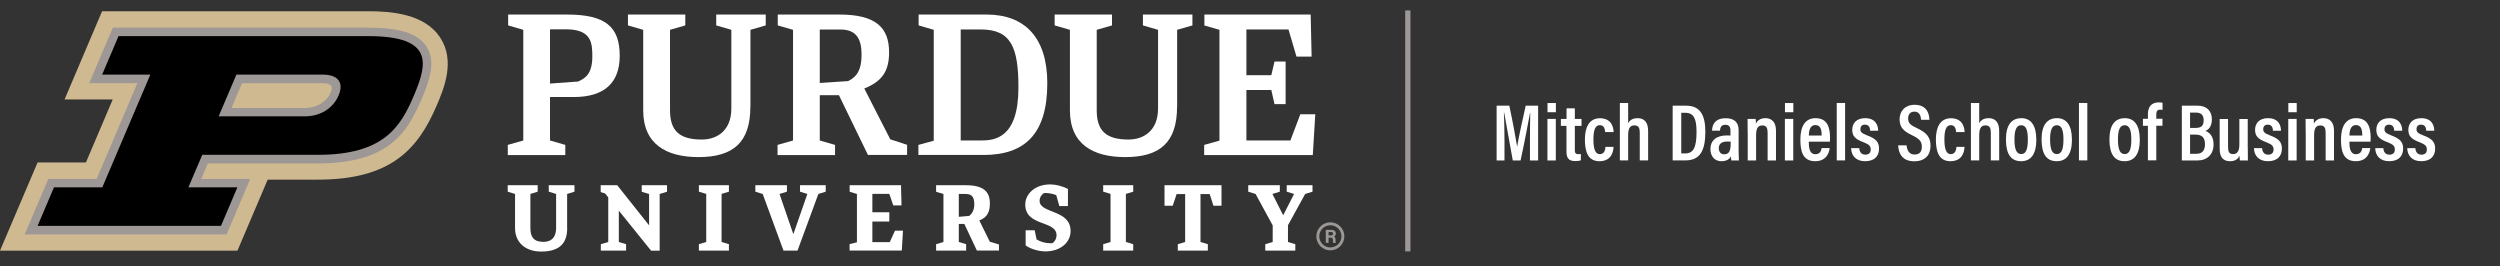 <?xml version="1.0" encoding="UTF-8"?>
<svg id="Layer_1" data-name="Layer 1" xmlns="http://www.w3.org/2000/svg" viewBox="0 0 340.4 36.24">
  <rect x="0" y="0" width="340.4" height="36.24" fill="#333333" stroke="none"/>
  <defs>
    <style>
      .cls-1 {
        fill: #fff;
      }

      .cls-2 {
        fill: #9d9795;
      }

      .cls-3 {
        fill: #cfb991;
      }
    </style>
  </defs>
  <rect class="cls-2" x="191.33" y="1.42" width=".72" height="32.81"/>
  <g>
    <path class="cls-3" d="m32.33,34.13l4.12-9.67h6.82c9.87,0,13.62-4.05,16.21-10.14.96-2.25,2.56-6.03.44-9.23-2.11-3.19-6.59-3.56-9.77-3.56H13.9l-5.11,12.01h6.56l-3.65,8.58h-6.58L0,34.13h32.33Z"/>
    <path class="cls-2" d="m58.07,6.32c-1.15-1.75-3.67-2.56-7.91-2.56H15.37l-3.22,7.56h6.56l-5.55,13.04h-6.58l-3.22,7.56h27.49l3.22-7.56h-6.67l.9-2.11h14.96c9.62,0,12.19-4.16,14.16-8.79,1.06-2.49,1.98-5.1.64-7.13m-25.11,5h10.99c1.51,0,1.3.76,1.1,1.23-.56,1.32-1.91,2.14-3.52,2.14h-10l1.43-3.37Z"/>
    <path d="m50.16,4.92H16.14l-2.23,5.24h6.56l-6.54,15.35h-6.58l-2.23,5.24h24.97l2.23-5.24h-6.67l1.89-4.43h15.73c9.01,0,11.28-3.82,13.09-8.08,1.81-4.26,2.8-8.08-6.21-8.08m-8.63,10.92h-11.75l2.42-5.68h11.75c2.08,0,2.92,1.07,2.16,2.84-.75,1.77-2.5,2.84-4.58,2.84"/>
  </g>
  <g>
    <path class="cls-1" d="m71.25,4.06l-2.06-.6v-1.48h8.03c5.23,0,7.16,1.67,7.16,5.62,0,3.69-2.11,5.61-6.24,5.61h-3.25v5.92l2.08.6v1.38h-7.83v-1.38l2.11-.6V4.06Zm3.64-.07v7.39l3.83-.28c.95-.44,1.93-1.01,1.93-3.4,0-1.8-.08-3.71-3.58-3.71h-2.17Z"/>
    <path class="cls-1" d="m114.22,12.96h-2.6v6.17l2.08.6v1.38h-7.83v-1.38l2.11-.6V4.06l-2.08-.6v-1.48h8.38c4.97,0,6.78,1.76,6.78,5.15,0,2.62-1.02,3.98-3.38,4.92l3.54,6.92,2.29.75v1.38h-5.33l-3.95-8.14Zm-2.6-8.95v7.29l3.87-.26c1.23-.61,1.82-1.58,1.82-3.59,0-2.11-.68-3.43-2.87-3.43h-2.83Z"/>
    <path class="cls-1" d="m125.06,19.73l2.08-.57V4.06l-2.06-.6v-1.48h9.24c5.23,0,8.28,3.15,8.28,9.35,0,7.02-3.16,9.77-8.68,9.77h-8.87v-1.38Zm5.75-15.72v15.12h2.74c1.88,0,5.12-.3,5.12-7.21,0-5.44-.98-7.91-5.12-7.91h-2.74Z"/>
    <path class="cls-1" d="m77.23,31.07c0,2.32-1.34,3.18-3.55,3.18s-3.55-1.3-3.55-3.18v-4.66l-1-.31v-.88h4.08v.88l-.99.31v4.66c0,1.2.46,1.86,1.77,1.86.64,0,1.73-.2,1.73-1.92v-4.6l-1-.31v-.88h3.5v.88l-1,.31v4.66Z"/>
    <path class="cls-1" d="m84.26,28.67v4.28l.99.3v.87h-3.44v-.87l1.01-.3v-6.07l-.43-.54-.6-.19v-.93h2.25l4.34,5.46v-4.27l-1-.3v-.89h3.44v.89l-1,.3v7.72h-1.17l-4.4-5.46Z"/>
    <path class="cls-1" d="m98.25,32.95l1,.3v.87h-4.09v-.87l1-.3v-6.55l-1-.3v-.88h4.09v.88l-1,.3v6.55Z"/>
    <path class="cls-1" d="m153.3,32.95l1,.3v.87h-4.09v-.87l1-.3v-6.55l-1-.3v-.88h4.09v.88l-1,.3v6.55Z"/>
    <path class="cls-1" d="m108.6,34.12h-1.92l-2.83-7.71-1-.31v-.88h4.3v.88l-1.01.31,1.88,5.48,1.91-5.48-1-.31v-.88h3.5v.88l-1,.31-2.84,7.71Z"/>
    <path class="cls-1" d="m116.69,26.41l-1-.3v-.89h6.99l.07,2.75h-1.12l-.54-1.57h-2.31v2.5h2.31v1.26h-2.31v2.81h2.37l.71-1.56h1.09l-.16,2.7h-7.11v-.87l1-.25v-6.59Z"/>
    <path class="cls-1" d="m131.31,30.49h-.76v2.46l1,.3v.87h-4.09v-.87l1-.3v-6.54l-1-.3v-.89h4.06c2.49,0,3.26.96,3.26,2.46,0,.99-.22,1.88-1.44,2.33l1.43,2.9,1.25.38v.82h-3.01l-1.71-3.63Zm-.76-4.08v3.11l1.41-.12c.47-.34.7-.93.7-1.55,0-.89-.23-1.44-1.15-1.44h-.96Z"/>
    <path class="cls-1" d="m139.64,31.35h1.24l.26,1.25c.52.32,1.19.52,1.88.52.1,0,.19,0,.29-.01.35-.28.55-.64.55-1.07,0-2.08-4.26-1.15-4.26-4.2,0-1.39,1.27-2.73,3.39-2.73.77,0,1.62.22,2.42.61v2.34h-1.17l-.42-1.49c-.42-.18-1.01-.29-1.44-.29-.08,0-.16,0-.24.01-.4.28-.59.63-.59,1.05,0,1.78,4.22,1.14,4.22,4.12,0,1.61-1.46,2.77-3.41,2.77-.84,0-1.97-.28-2.71-.81v-2.08Z"/>
    <path class="cls-1" d="m161.36,26.42h-1.15l-.53,1.59h-1.12v-2.79h7.76v2.79h-1.1l-.51-1.59h-1.25v6.53l1,.3v.87h-4.09v-.87l1-.3v-6.53Z"/>
    <path class="cls-1" d="m173.29,30.69l-2.33-4.28-1-.31v-.88h4.3v.88l-1.01.31,1.47,2.9,1.48-2.9-1-.31v-.88h3.51v.88l-1,.31-2.34,4.26v2.28l1,.3v.87h-4.09v-.87l1.01-.3v-2.26Z"/>
    <polygon class="cls-1" points="177.05 15.56 175.7 19.13 169.71 19.13 169.71 12.25 173.1 12.25 173.54 14.18 175.05 14.18 175.05 8.38 173.54 8.38 173.1 10.24 169.71 10.24 169.71 4.01 175.44 4.01 176.53 7.71 178.59 7.71 178.46 1.98 163.99 1.98 163.99 3.47 166.04 4.06 166.04 19.15 163.96 19.73 163.96 21.11 178.75 21.11 179.09 15.56 177.05 15.56"/>
    <path class="cls-1" d="m102.17,14.53c0,4.85-2.32,6.86-7.06,6.86-4.37,0-7.53-1.75-7.53-6.36V4.06l-2.08-.6v-1.48h7.81v1.48l-2.08.6v10.97c0,2.76,1.27,3.97,4.32,3.97,2.1,0,4.03-1.23,4.03-4.22V4.06l-2.06-.6v-1.48h6.74v1.48l-2.08.6v10.47Z"/>
    <path class="cls-1" d="m160.27,14.53c0,4.85-2.32,6.86-7.06,6.86-4.37,0-7.53-1.75-7.53-6.36V4.06l-2.08-.6v-1.48h7.81v1.48l-2.08.6v10.97c0,2.76,1.27,3.97,4.32,3.97,2.1,0,4.03-1.23,4.03-4.22V4.06l-2.06-.6v-1.48h6.74v1.48l-2.08.6v10.47Z"/>
    <path class="cls-2" d="m181.14,34.09c-1.05,0-1.91-.86-1.91-1.91s.86-1.91,1.91-1.91,1.91.86,1.91,1.91-.86,1.91-1.91,1.91Zm0-3.42c-.83,0-1.51.68-1.51,1.51s.68,1.51,1.51,1.51,1.51-.68,1.51-1.51-.68-1.51-1.51-1.51Z"/>
    <path class="cls-2" d="m180.9,32.36v.71h-.38v-1.77h.78c.39,0,.59.21.59.49,0,.24-.13.36-.26.42.09.03.22.12.22.44v.09c0,.12,0,.25.03.34h-.36c-.03-.08-.04-.21-.04-.4v-.03c0-.19-.05-.29-.33-.29h-.25Zm0-.31h.32c.21,0,.29-.08.29-.23s-.1-.23-.28-.23h-.33v.45Z"/>
  </g>
  <g>
    <path class="cls-1" d="m208.32,18.93c0-1.31.02-2.74.04-3.56h-.03c-.26,1.36-.76,4.08-1.29,6.48h-1.06c-.4-2.18-.92-5.08-1.17-6.5h-.04c.04.87.08,2.46.08,3.74v2.76h-1.07v-7.46h1.73c.46,2.16.89,4.5,1.06,5.56h.01c.14-.95.69-3.49,1.16-5.56h1.69v7.46h-1.11v-2.92Z"/>
    <path class="cls-1" d="m210.7,16.19h1.14v5.66h-1.14v-5.66Zm.01-.91v-1.25h1.14v1.25h-1.14Z"/>
    <path class="cls-1" d="m212.54,16.19h.76v-1.44h1.13v1.44h.91v.95h-.91v3.3c0,.35.07.55.48.55.13,0,.24,0,.34-.02v.85c-.22.1-.55.11-.75.11-.82,0-1.21-.31-1.21-1.29v-3.5h-.76v-.95Z"/>
    <path class="cls-1" d="m219.7,20c-.02.4-.13,1.95-1.92,1.95-1.57,0-1.98-1.3-1.98-2.97,0-1.53.51-2.88,2.05-2.88,1.78,0,1.85,1.57,1.86,1.88h-1.16c-.01-.22-.05-.94-.71-.94s-.88.73-.88,1.95.23,2,.86,2c.68,0,.75-.68.78-.99h1.11Z"/>
    <path class="cls-1" d="m221.69,14.02v2.76c.21-.4.59-.69,1.3-.69.9,0,1.42.57,1.42,1.75v4h-1.14v-3.77c0-.61-.13-1-.74-1-.64,0-.84.51-.84,1.34v3.43h-1.13v-7.82h1.13Z"/>
    <path class="cls-1" d="m227.75,14.39h1.84c1.86,0,2.61,1.22,2.61,3.56,0,2.52-.7,3.89-2.71,3.89h-1.74v-7.46Zm1.17,6.5h.55c1.14,0,1.53-.89,1.53-2.93,0-1.8-.38-2.6-1.52-2.6h-.56v5.52Z"/>
    <path class="cls-1" d="m236.73,20.69c0,.31.03.92.04,1.16h-1.03c-.02-.12-.05-.38-.05-.56-.21.39-.61.66-1.3.66-1.08,0-1.5-.86-1.5-1.66,0-1.12.77-1.85,2.22-1.85.21,0,.36,0,.51.02v-.67c0-.36-.07-.8-.69-.8s-.7.43-.74.8h-1.08c.02-.83.41-1.69,1.86-1.69,1.17,0,1.76.55,1.76,1.62v2.98Zm-1.09-1.4c-.13-.02-.26-.02-.47-.02-.83,0-1.14.4-1.14.91,0,.41.2.83.73.83.71,0,.89-.53.89-1.49v-.23Z"/>
    <path class="cls-1" d="m237.96,17.95c0-1.17,0-1.47-.01-1.76h1.1c.02.14.03.38.03.64.18-.35.54-.74,1.29-.74.88,0,1.45.54,1.45,1.72v4.04h-1.14v-3.78c0-.61-.15-.99-.71-.99-.59,0-.86.35-.86,1.32v3.45h-1.14v-3.89Z"/>
    <path class="cls-1" d="m243.03,16.19h1.14v5.66h-1.14v-5.66Zm.01-.91v-1.25h1.14v1.25h-1.14Z"/>
    <path class="cls-1" d="m246.28,19.29c0,.85.12,1.71.9,1.71.73,0,.83-.65.85-.84h1.1c-.02.17-.17,1.79-1.97,1.79s-2.02-1.54-2.02-2.96c0-1.79.66-2.9,2.06-2.9,1.6,0,1.98,1.23,1.98,2.68,0,.17-.01.41-.02.52h-2.87Zm1.76-.84c0-.69-.11-1.42-.85-1.42-.85,0-.89,1.01-.9,1.42h1.75Z"/>
    <path class="cls-1" d="m250.09,21.84v-7.82h1.14v7.82h-1.14Z"/>
    <path class="cls-1" d="m253.16,20.16c.01.46.24.9.83.9.5,0,.73-.29.73-.7,0-.46-.22-.69-.91-.96-1.28-.47-1.61-.92-1.61-1.74,0-.76.47-1.57,1.76-1.57,1.41,0,1.77.96,1.77,1.71h-1.1c0-.22-.04-.83-.7-.83-.41,0-.62.25-.62.62,0,.39.2.57.91.84,1.17.44,1.63.88,1.63,1.8,0,1.09-.68,1.72-1.91,1.72s-1.88-.77-1.89-1.78h1.12Z"/>
    <path class="cls-1" d="m259.6,19.8c.07.67.35,1.24,1.08,1.24s1-.42,1-1.08-.31-1.05-1.28-1.52c-1.24-.58-1.75-1.11-1.75-2.21s.74-1.96,2.04-1.96c1.59,0,2,1.1,2.02,2.04h-1.13c-.04-.4-.15-1.11-.91-1.11-.59,0-.86.4-.86.93,0,.59.26.88,1.17,1.3,1.32.62,1.88,1.22,1.88,2.43s-.7,2.1-2.21,2.1c-1.64,0-2.14-1.06-2.2-2.17h1.16Z"/>
    <path class="cls-1" d="m267.49,20c-.02.4-.13,1.95-1.92,1.95-1.57,0-1.98-1.3-1.98-2.97,0-1.53.51-2.88,2.05-2.88,1.78,0,1.85,1.57,1.86,1.88h-1.16c-.01-.22-.05-.94-.71-.94s-.88.73-.88,1.95.23,2,.86,2c.68,0,.75-.68.78-.99h1.11Z"/>
    <path class="cls-1" d="m269.49,14.02v2.76c.21-.4.59-.69,1.3-.69.9,0,1.42.57,1.42,1.75v4h-1.14v-3.77c0-.61-.13-1-.74-1-.64,0-.84.51-.84,1.34v3.43h-1.13v-7.82h1.13Z"/>
    <path class="cls-1" d="m277.27,18.96c0,2.04-.73,2.99-2.08,2.99s-2.06-.92-2.06-2.97.83-2.89,2.11-2.89,2.02.98,2.02,2.87Zm-2.98.02c0,1.32.26,2,.92,2s.9-.68.9-1.99-.26-1.94-.9-1.94-.92.61-.92,1.93Z"/>
    <path class="cls-1" d="m282.12,18.96c0,2.04-.73,2.99-2.08,2.99s-2.06-.92-2.06-2.97.83-2.89,2.11-2.89,2.02.98,2.02,2.87Zm-2.98.02c0,1.32.26,2,.92,2s.9-.68.9-1.99-.26-1.94-.9-1.94-.92.61-.92,1.93Z"/>
    <path class="cls-1" d="m283.07,21.84v-7.82h1.14v7.82h-1.14Z"/>
    <path class="cls-1" d="m291.36,18.96c0,2.04-.73,2.99-2.08,2.99s-2.06-.92-2.06-2.97.83-2.89,2.11-2.89,2.02.98,2.02,2.87Zm-2.98.02c0,1.32.26,2,.92,2s.9-.68.9-1.99-.26-1.94-.9-1.94-.92.61-.92,1.93Z"/>
    <path class="cls-1" d="m292.46,21.84v-4.71h-.68v-.95h.68v-.63c0-.91.4-1.61,1.48-1.61.18,0,.4.02.51.05v.97c-.1-.02-.21-.03-.33-.03-.4,0-.52.23-.52.68v.56h.84v.95h-.84v4.71h-1.14Z"/>
    <path class="cls-1" d="m297.07,14.39h2.16c1.23,0,1.94.7,1.94,1.87,0,.96-.46,1.41-.88,1.56.54.21,1.11.7,1.11,1.84,0,1.39-.89,2.19-2.2,2.19h-2.12v-7.46Zm1.85,3.03c.87,0,1.13-.35,1.13-1.06s-.36-1.03-1.07-1.03h-.78v2.09h.72Zm-.72,3.52h.87c.74,0,1.16-.41,1.16-1.3s-.38-1.31-1.3-1.31h-.73v2.61Z"/>
    <path class="cls-1" d="m306.06,20.22c0,.79,0,1.34.01,1.63h-1.09c-.03-.17-.04-.42-.05-.66-.23.53-.66.76-1.29.76-.75,0-1.41-.35-1.41-1.69v-4.06h1.14v3.8c0,.62.14.98.67.98s.87-.31.87-1.32v-3.46h1.14v4.03Z"/>
    <path class="cls-1" d="m308.01,20.16c.01.46.24.9.83.9.5,0,.73-.29.73-.7,0-.46-.22-.69-.91-.96-1.28-.47-1.61-.92-1.61-1.74,0-.76.47-1.57,1.76-1.57,1.41,0,1.77.96,1.77,1.71h-1.1c0-.22-.04-.83-.7-.83-.41,0-.62.25-.62.62,0,.39.2.57.91.84,1.17.44,1.63.88,1.63,1.8,0,1.09-.68,1.72-1.91,1.72s-1.88-.77-1.89-1.78h1.12Z"/>
    <path class="cls-1" d="m311.57,16.19h1.14v5.66h-1.14v-5.66Zm.01-.91v-1.25h1.14v1.25h-1.14Z"/>
    <path class="cls-1" d="m313.94,17.95c0-1.17,0-1.47-.01-1.76h1.1c.02.14.03.38.03.64.18-.35.54-.74,1.29-.74.88,0,1.45.54,1.45,1.72v4.04h-1.14v-3.78c0-.61-.15-.99-.71-.99-.59,0-.86.35-.86,1.32v3.45h-1.14v-3.89Z"/>
    <path class="cls-1" d="m319.89,19.29c0,.85.12,1.71.9,1.71.73,0,.83-.65.85-.84h1.1c-.02.17-.17,1.79-1.97,1.79s-2.02-1.54-2.02-2.96c0-1.79.66-2.9,2.06-2.9,1.6,0,1.98,1.23,1.98,2.68,0,.17-.01.41-.02.52h-2.87Zm1.76-.84c0-.69-.11-1.42-.85-1.42-.85,0-.89,1.01-.9,1.42h1.75Z"/>
    <path class="cls-1" d="m324.52,20.16c.01.46.24.9.83.9.5,0,.73-.29.73-.7,0-.46-.22-.69-.91-.96-1.28-.47-1.61-.92-1.61-1.74,0-.76.47-1.57,1.76-1.57,1.41,0,1.77.96,1.77,1.71h-1.1c0-.22-.04-.83-.7-.83-.41,0-.62.25-.62.62,0,.39.2.57.91.84,1.17.44,1.63.88,1.63,1.8,0,1.09-.68,1.72-1.91,1.72s-1.88-.77-1.89-1.78h1.12Z"/>
    <path class="cls-1" d="m328.88,20.16c.01.46.24.9.83.9.5,0,.73-.29.73-.7,0-.46-.22-.69-.91-.96-1.28-.47-1.61-.92-1.61-1.74,0-.76.47-1.57,1.76-1.57,1.41,0,1.77.96,1.77,1.71h-1.1c0-.22-.04-.83-.7-.83-.41,0-.62.25-.62.62,0,.39.2.57.91.84,1.17.44,1.63.88,1.63,1.8,0,1.09-.68,1.72-1.91,1.72s-1.88-.77-1.89-1.78h1.12Z"/>
  </g>
</svg>